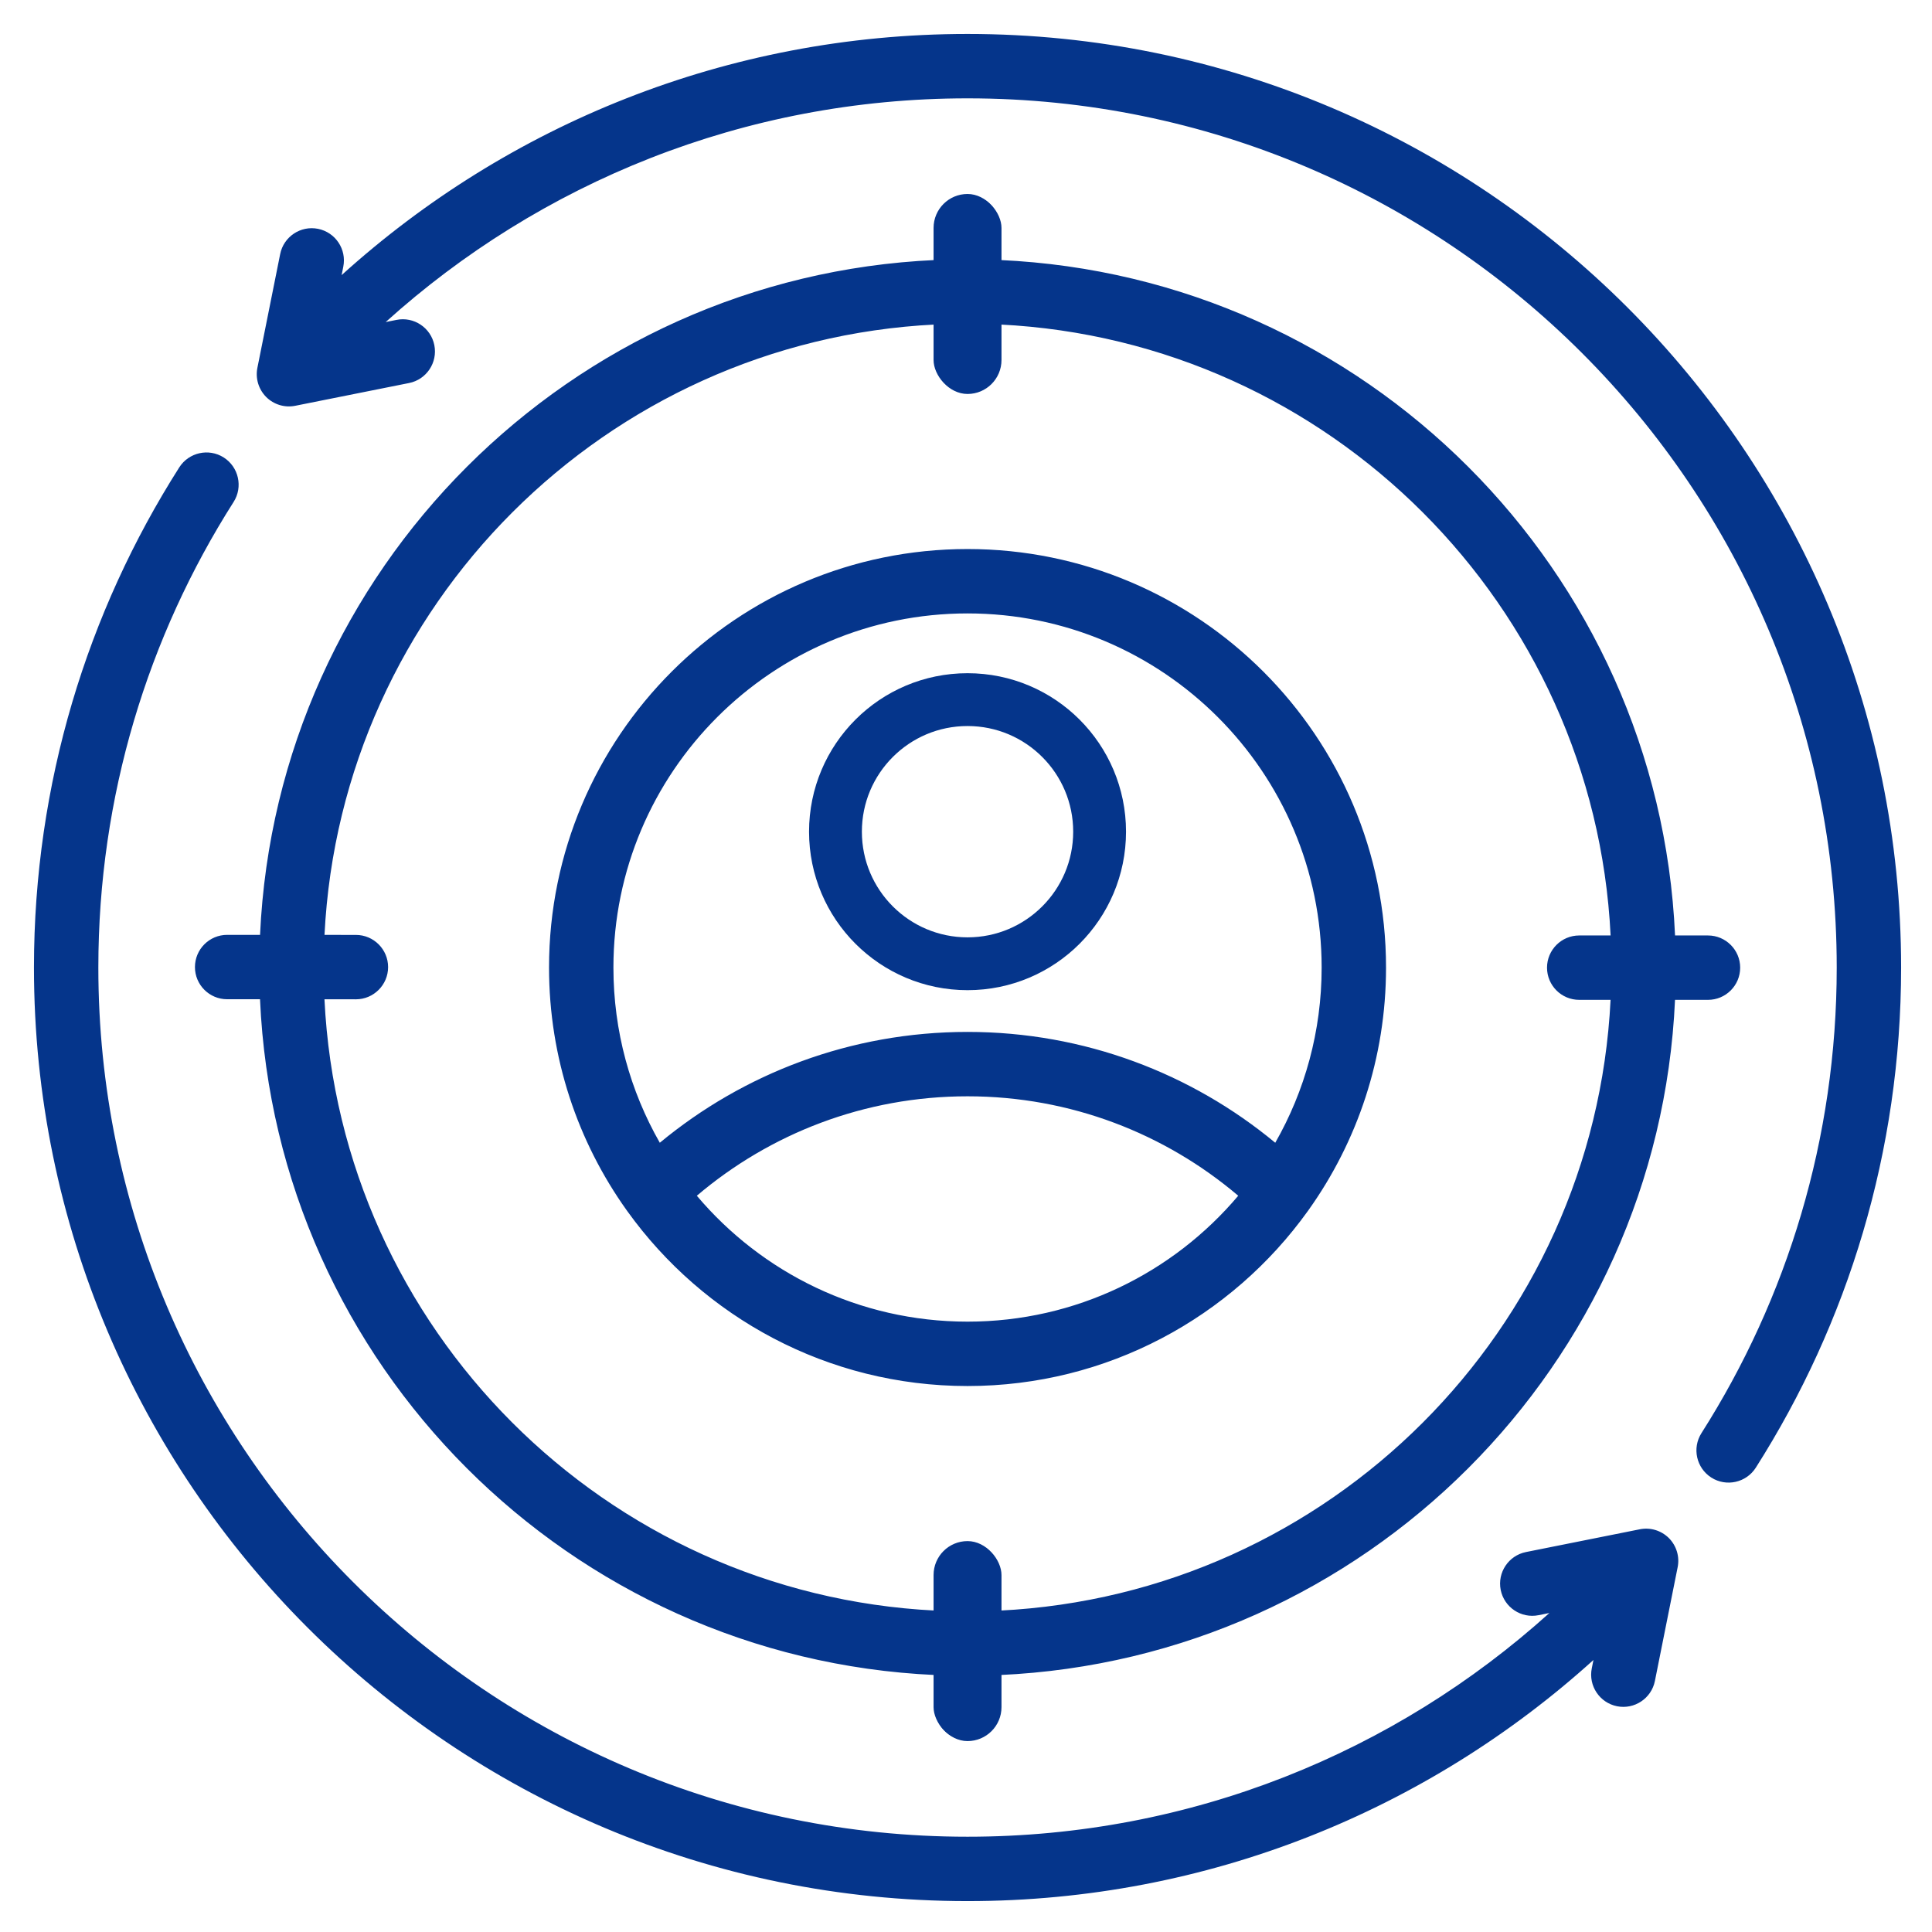 <svg width="512" height="512" viewBox="0 0 512 512" fill="none" xmlns="http://www.w3.org/2000/svg">
<path fill-rule="evenodd" clip-rule="evenodd" d="M422.279 439.913C378.386 479.618 320.194 503.812 256.406 503.812C119.855 503.812 9 392.957 9 256.406C9 207.659 23.128 162.187 47.51 123.856C50.044 119.889 55.316 118.712 59.292 121.237C63.259 123.771 64.436 129.043 61.911 133.019C39.209 168.696 26.062 211.029 26.062 256.406C26.062 383.539 129.274 486.75 256.406 486.75C315.681 486.75 369.761 464.313 410.6 427.466L407.742 428.038C403.127 428.968 398.631 425.965 397.701 421.349C396.779 416.734 399.782 412.23 404.398 411.308C404.398 411.308 434.513 405.285 434.564 405.277C437.354 404.714 440.246 405.592 442.268 407.606C444.281 409.627 445.16 412.52 444.597 415.318L438.566 445.476C437.644 450.091 433.148 453.094 428.524 452.173C423.909 451.243 420.914 446.747 421.836 442.132L422.279 439.913ZM78.248 107.536C75.45 108.099 72.558 107.22 70.544 105.207C68.531 103.185 67.652 100.293 68.207 97.495L74.247 67.337C75.168 62.721 79.664 59.718 84.28 60.64C88.904 61.57 91.898 66.066 90.977 70.681L90.533 72.908C134.426 33.195 192.61 9 256.406 9C392.957 9 503.812 119.855 503.812 256.406C503.812 305.154 489.685 350.625 465.302 388.956C462.769 392.923 457.496 394.101 453.521 391.575C449.554 389.042 448.376 383.769 450.902 379.794C473.603 344.116 486.75 301.784 486.75 256.406C486.75 129.274 383.539 26.062 256.406 26.062C197.131 26.062 143.052 48.5 102.212 85.346L105.07 84.775C109.686 83.845 114.182 86.848 115.103 91.463C116.025 96.079 113.03 100.583 108.415 101.504C108.415 101.504 78.299 107.527 78.248 107.536ZM68.906 264.81H60.188C55.478 264.81 51.656 260.979 51.665 256.278C51.665 251.569 55.487 247.747 60.196 247.747H68.915C73.317 151.003 151.114 73.249 247.875 68.906V60.188C247.875 55.478 251.697 51.656 256.406 51.656C261.107 51.656 264.938 55.478 264.938 60.188V68.906C361.759 73.249 439.581 151.088 443.906 247.909H452.634C457.343 247.909 461.165 251.74 461.165 256.44C461.165 261.15 457.343 264.972 452.634 264.972H443.898C439.538 361.793 361.69 439.606 264.861 443.906V452.625C264.861 457.334 261.039 461.156 256.329 461.156C251.62 461.156 247.798 457.334 247.798 452.625V443.898C150.986 439.521 73.181 361.656 68.906 264.81ZM247.884 85.995C160.532 90.303 90.362 160.421 85.995 247.756L94.321 247.764C99.03 247.764 102.852 251.595 102.852 256.295C102.844 261.005 99.022 264.827 94.312 264.827L85.986 264.818C90.243 352.238 160.413 422.467 247.807 426.818V418.5C247.807 413.791 251.629 409.969 256.338 409.969C261.039 409.969 264.869 413.791 264.869 418.5V426.827C352.272 422.544 422.484 352.366 426.818 264.972H418.509C413.799 264.972 409.977 261.15 409.977 256.44C409.977 251.74 413.799 247.909 418.509 247.909H426.827C422.527 160.506 352.34 90.303 264.946 85.995V94.312C264.946 99.022 261.124 102.844 256.415 102.844C251.706 102.844 247.884 99.022 247.884 94.312V85.995ZM166.043 320.689C153.11 302.552 145.5 280.362 145.5 256.406C145.5 195.195 195.195 145.5 256.406 145.5C317.618 145.5 367.312 195.195 367.312 256.406C367.312 280.362 359.703 302.552 346.769 320.689C346.692 320.792 346.624 320.894 346.547 320.996C326.414 349.03 293.526 367.312 256.406 367.312C219.287 367.312 186.399 349.03 166.265 320.996C166.188 320.894 166.12 320.792 166.043 320.689ZM337.956 302.842C345.78 289.149 350.25 273.298 350.25 256.406C350.25 204.613 308.199 162.562 256.406 162.562C204.613 162.562 162.562 204.613 162.562 256.406C162.562 273.298 167.033 289.149 174.856 302.842C197.003 284.5 225.429 273.469 256.406 273.469C287.383 273.469 315.809 284.5 337.956 302.842ZM184.667 316.884C201.892 337.282 227.647 350.25 256.406 350.25C285.165 350.25 310.921 337.282 328.146 316.884C308.797 300.453 283.749 290.531 256.406 290.531C229.064 290.531 204.016 300.453 184.667 316.884Z" fill="#05358B"/>
<circle cx="256.406" cy="220.406" r="35" stroke="#05358B" stroke-width="14"/>
<rect x="247.406" y="51.406" width="18" height="53" rx="9" fill="#05358B"/>
<rect x="247.406" y="408.406" width="18" height="53" rx="9" fill="#05358B"/>
</svg>
